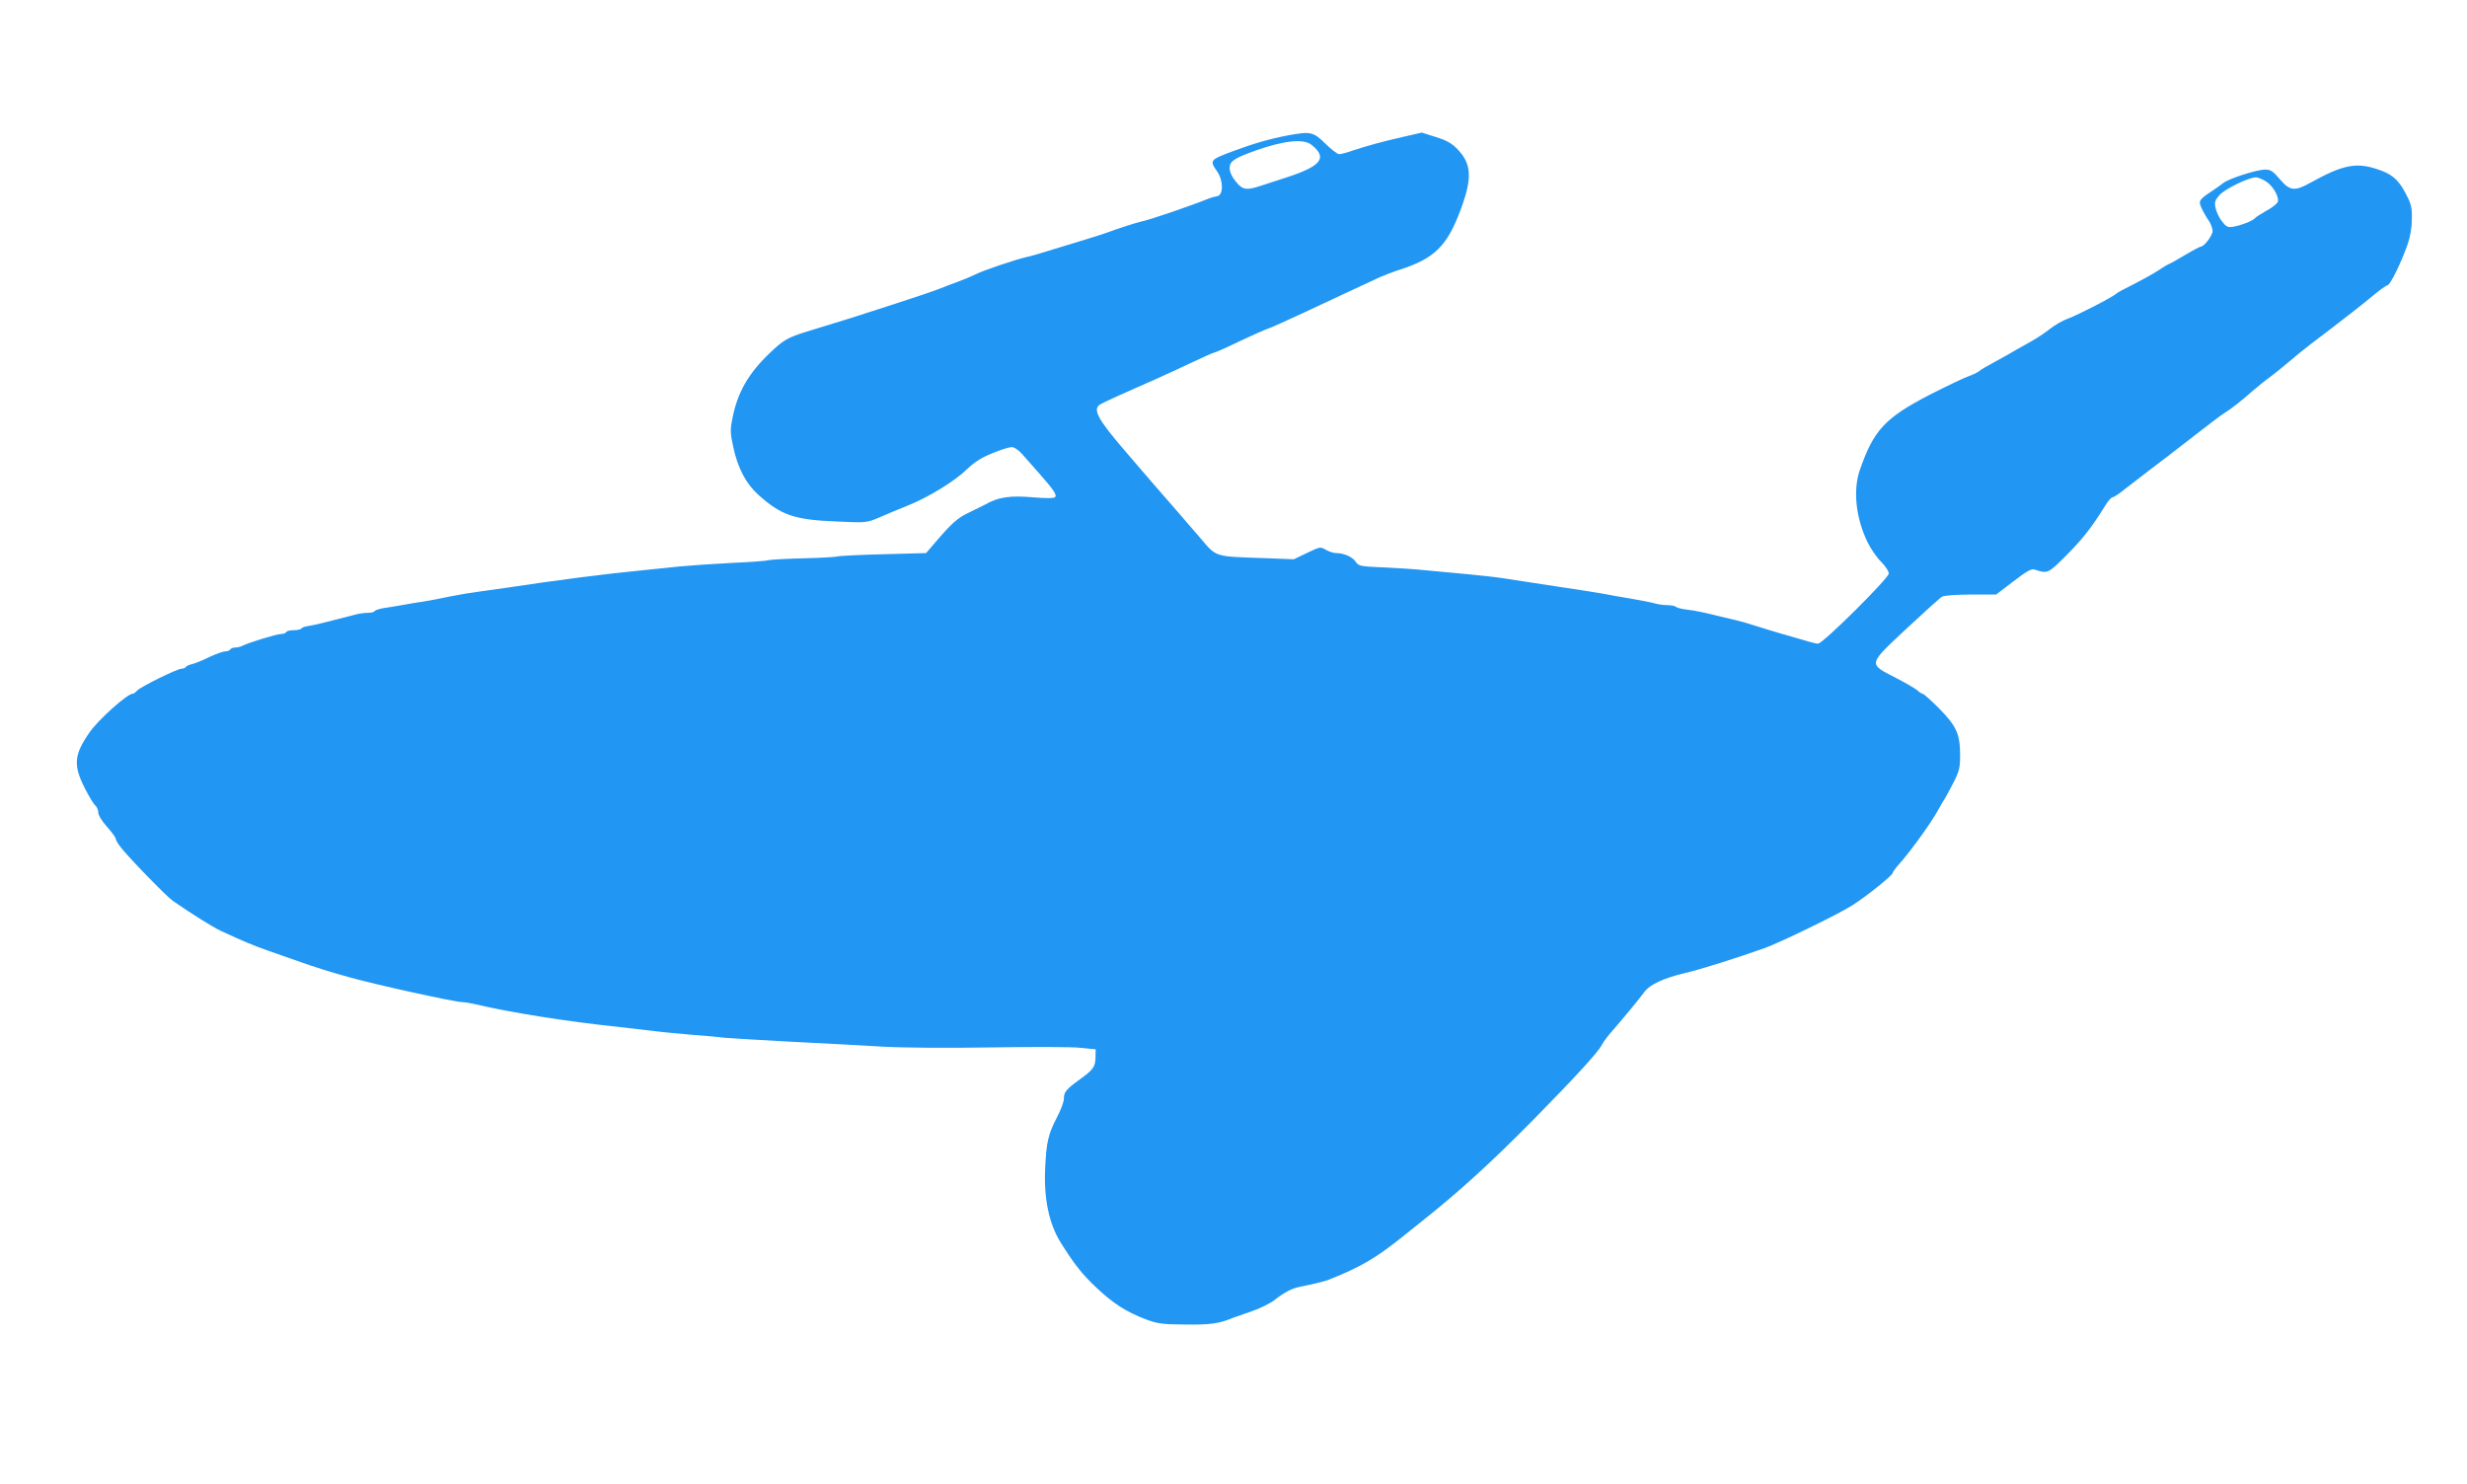 <?xml version="1.0" standalone="no"?>
<!DOCTYPE svg PUBLIC "-//W3C//DTD SVG 20010904//EN"
 "http://www.w3.org/TR/2001/REC-SVG-20010904/DTD/svg10.dtd">
<svg version="1.0" xmlns="http://www.w3.org/2000/svg"
 width="1280pt" height="770pt" viewBox="0 0 1280 770"
 preserveAspectRatio="xMidYMid meet">
<g transform="translate(0,770) scale(0.1,-0.1)"
fill="#2196f3" stroke="none">
<path d="M6685 6998 c-99 -19 -176 -41 -289 -83 -120 -45 -121 -47 -80 -106
32 -47 32 -122 -1 -127 -11 -2 -29 -7 -40 -11 -94 -38 -306 -111 -355 -121
-30 -7 -114 -34 -185 -60 -21 -8 -161 -51 -300 -93 -44 -14 -93 -28 -110 -31
-56 -13 -220 -68 -260 -88 -22 -11 -62 -28 -90 -38 -27 -10 -75 -28 -105 -40
-30 -12 -138 -48 -240 -81 -171 -56 -257 -83 -445 -140 -97 -30 -121 -44 -188
-108 -113 -107 -171 -207 -197 -343 -12 -58 -11 -76 4 -145 23 -110 66 -192
129 -249 120 -108 187 -131 407 -140 153 -7 156 -7 220 20 36 16 101 43 146
61 111 44 249 129 311 190 38 37 75 60 131 83 43 18 89 32 101 32 13 0 36 -15
55 -37 19 -21 59 -67 91 -103 74 -84 90 -109 79 -120 -6 -6 -49 -6 -109 -1
-125 11 -186 2 -255 -38 -8 -4 -45 -22 -81 -40 -64 -30 -92 -56 -194 -176
l-30 -35 -225 -6 c-124 -3 -229 -9 -234 -11 -5 -3 -83 -8 -175 -10 -91 -2
-175 -7 -186 -10 -11 -4 -96 -10 -190 -14 -93 -5 -213 -13 -265 -18 -52 -5
-140 -14 -195 -20 -195 -19 -437 -50 -715 -92 -36 -5 -96 -14 -135 -19 -38 -5
-106 -16 -150 -25 -44 -10 -105 -21 -135 -26 -30 -4 -82 -13 -115 -19 -33 -6
-77 -13 -98 -16 -20 -4 -40 -10 -43 -15 -3 -5 -19 -9 -36 -9 -17 0 -47 -4 -67
-10 -144 -37 -210 -54 -239 -58 -18 -2 -35 -8 -38 -13 -3 -5 -20 -9 -39 -9
-19 0 -37 -4 -40 -10 -3 -6 -16 -10 -28 -10 -21 0 -166 -44 -199 -61 -10 -5
-27 -9 -37 -9 -11 0 -23 -4 -26 -10 -3 -5 -15 -10 -26 -10 -11 0 -48 -13 -82
-29 -34 -17 -74 -33 -90 -37 -15 -3 -30 -10 -33 -15 -3 -5 -13 -9 -22 -9 -23
0 -215 -95 -231 -114 -8 -9 -18 -16 -23 -16 -28 0 -182 -138 -226 -204 -78
-113 -82 -167 -23 -284 22 -43 46 -84 55 -91 9 -8 16 -24 16 -37 0 -14 19 -45
45 -74 25 -28 45 -55 45 -61 0 -6 10 -25 23 -41 35 -48 239 -258 273 -282 107
-74 206 -135 249 -156 117 -54 164 -74 240 -101 44 -15 125 -44 180 -63 55
-20 163 -54 240 -75 140 -40 556 -131 594 -131 12 0 40 -5 63 -10 191 -45 474
-90 758 -120 47 -5 121 -14 165 -19 44 -6 139 -15 210 -21 72 -5 146 -12 165
-15 19 -2 170 -11 335 -20 165 -8 382 -20 483 -26 108 -6 338 -8 565 -4 210 3
418 3 462 -2 l80 -8 -1 -42 c-1 -49 -11 -63 -84 -116 -68 -49 -80 -64 -80 -98
0 -16 -16 -59 -36 -97 -45 -86 -55 -129 -61 -262 -8 -159 20 -291 80 -387 72
-115 111 -164 185 -234 88 -83 155 -126 257 -165 62 -23 86 -26 205 -27 127
-2 177 5 245 34 11 4 56 20 100 35 44 15 98 42 120 60 50 39 90 60 135 68 57
11 123 27 145 36 164 65 241 110 380 221 33 26 80 64 105 84 196 156 356 302
578 527 218 222 334 348 353 386 7 15 34 50 59 78 54 62 134 159 162 197 28
38 96 70 207 97 86 20 266 77 416 130 83 30 387 178 457 223 72 46 208 155
208 167 0 5 19 31 43 57 55 63 157 204 192 268 15 28 31 55 35 60 4 6 24 42
44 81 32 63 36 80 36 145 0 110 -19 151 -108 242 -42 42 -81 77 -86 77 -5 0
-18 8 -28 18 -11 9 -63 40 -116 67 -140 72 -141 65 62 255 91 85 173 159 183
164 10 6 77 11 149 11 l131 0 89 68 c67 51 93 67 109 62 70 -23 70 -23 169 76
85 86 129 143 200 257 14 23 31 42 38 42 6 0 35 19 64 43 30 23 92 71 139 107
48 36 121 92 163 125 137 106 194 150 211 160 32 19 97 70 147 115 29 25 71
59 94 75 23 17 67 53 99 80 32 28 82 68 111 90 60 45 156 119 215 165 22 17
70 55 106 85 36 30 71 55 77 55 13 0 71 118 103 210 15 43 23 89 23 135 1 61
-4 78 -34 135 -39 72 -73 100 -155 125 -104 33 -175 17 -337 -73 -82 -46 -107
-43 -159 18 -36 42 -47 50 -77 50 -42 0 -189 -47 -217 -70 -11 -9 -39 -29 -62
-44 -64 -42 -68 -50 -49 -88 8 -18 24 -46 36 -63 11 -16 20 -41 20 -54 0 -23
-44 -81 -62 -81 -4 0 -42 -20 -84 -45 -41 -25 -78 -45 -81 -45 -2 0 -28 -15
-56 -34 -29 -19 -86 -50 -127 -71 -41 -20 -82 -42 -90 -49 -21 -19 -196 -109
-252 -130 -26 -9 -69 -34 -95 -55 -26 -21 -77 -54 -113 -73 -36 -20 -81 -45
-100 -57 -19 -11 -57 -32 -85 -47 -27 -14 -57 -32 -65 -39 -8 -7 -33 -19 -55
-27 -22 -7 -113 -51 -202 -96 -232 -120 -291 -183 -363 -390 -37 -106 -21
-252 41 -378 17 -34 48 -79 70 -100 21 -21 39 -48 39 -60 0 -24 -342 -364
-367 -364 -8 0 -38 7 -66 16 -29 8 -83 24 -122 35 -38 11 -99 30 -135 41 -36
12 -81 25 -100 29 -19 4 -55 13 -80 19 -92 23 -136 32 -180 37 -25 3 -49 9
-54 14 -6 5 -26 9 -45 9 -19 0 -48 4 -65 9 -17 5 -74 16 -126 25 -52 9 -108
18 -125 22 -42 8 -131 22 -370 58 -55 8 -131 20 -170 26 -38 6 -122 15 -185
21 -63 6 -160 15 -215 20 -55 6 -155 12 -223 15 -115 5 -123 7 -138 29 -16 25
-61 45 -101 45 -14 0 -38 8 -54 17 -28 17 -30 16 -97 -16 l-69 -33 -159 6
c-256 9 -241 4 -326 104 -40 47 -98 113 -128 148 -30 34 -87 100 -127 146 -39
45 -102 119 -140 163 -133 155 -162 207 -130 233 6 5 55 29 107 52 52 23 136
60 185 82 50 22 136 62 193 89 57 27 107 49 111 49 5 0 64 26 132 59 68 32
135 62 149 66 14 4 99 43 190 85 155 73 287 134 390 182 25 11 72 29 104 39
180 58 246 124 316 315 60 162 55 235 -19 311 -28 29 -56 45 -111 62 l-73 23
-96 -22 c-110 -25 -182 -45 -262 -71 -30 -11 -62 -19 -71 -19 -9 0 -41 25 -72
55 -61 61 -77 64 -191 43z m119 -49 c85 -67 53 -110 -124 -168 -52 -17 -116
-38 -141 -46 -73 -24 -93 -20 -128 24 -20 24 -31 50 -31 70 0 35 27 52 141 92
143 50 243 60 283 28z m4951 -189 c36 -22 69 -77 64 -105 -2 -10 -28 -32 -59
-48 -30 -17 -58 -35 -61 -40 -9 -12 -74 -38 -115 -44 -26 -4 -34 1 -56 29 -15
19 -29 51 -33 70 -6 30 -2 40 22 67 28 31 150 90 187 91 10 0 33 -9 51 -20z"/>
</g>
</svg>
